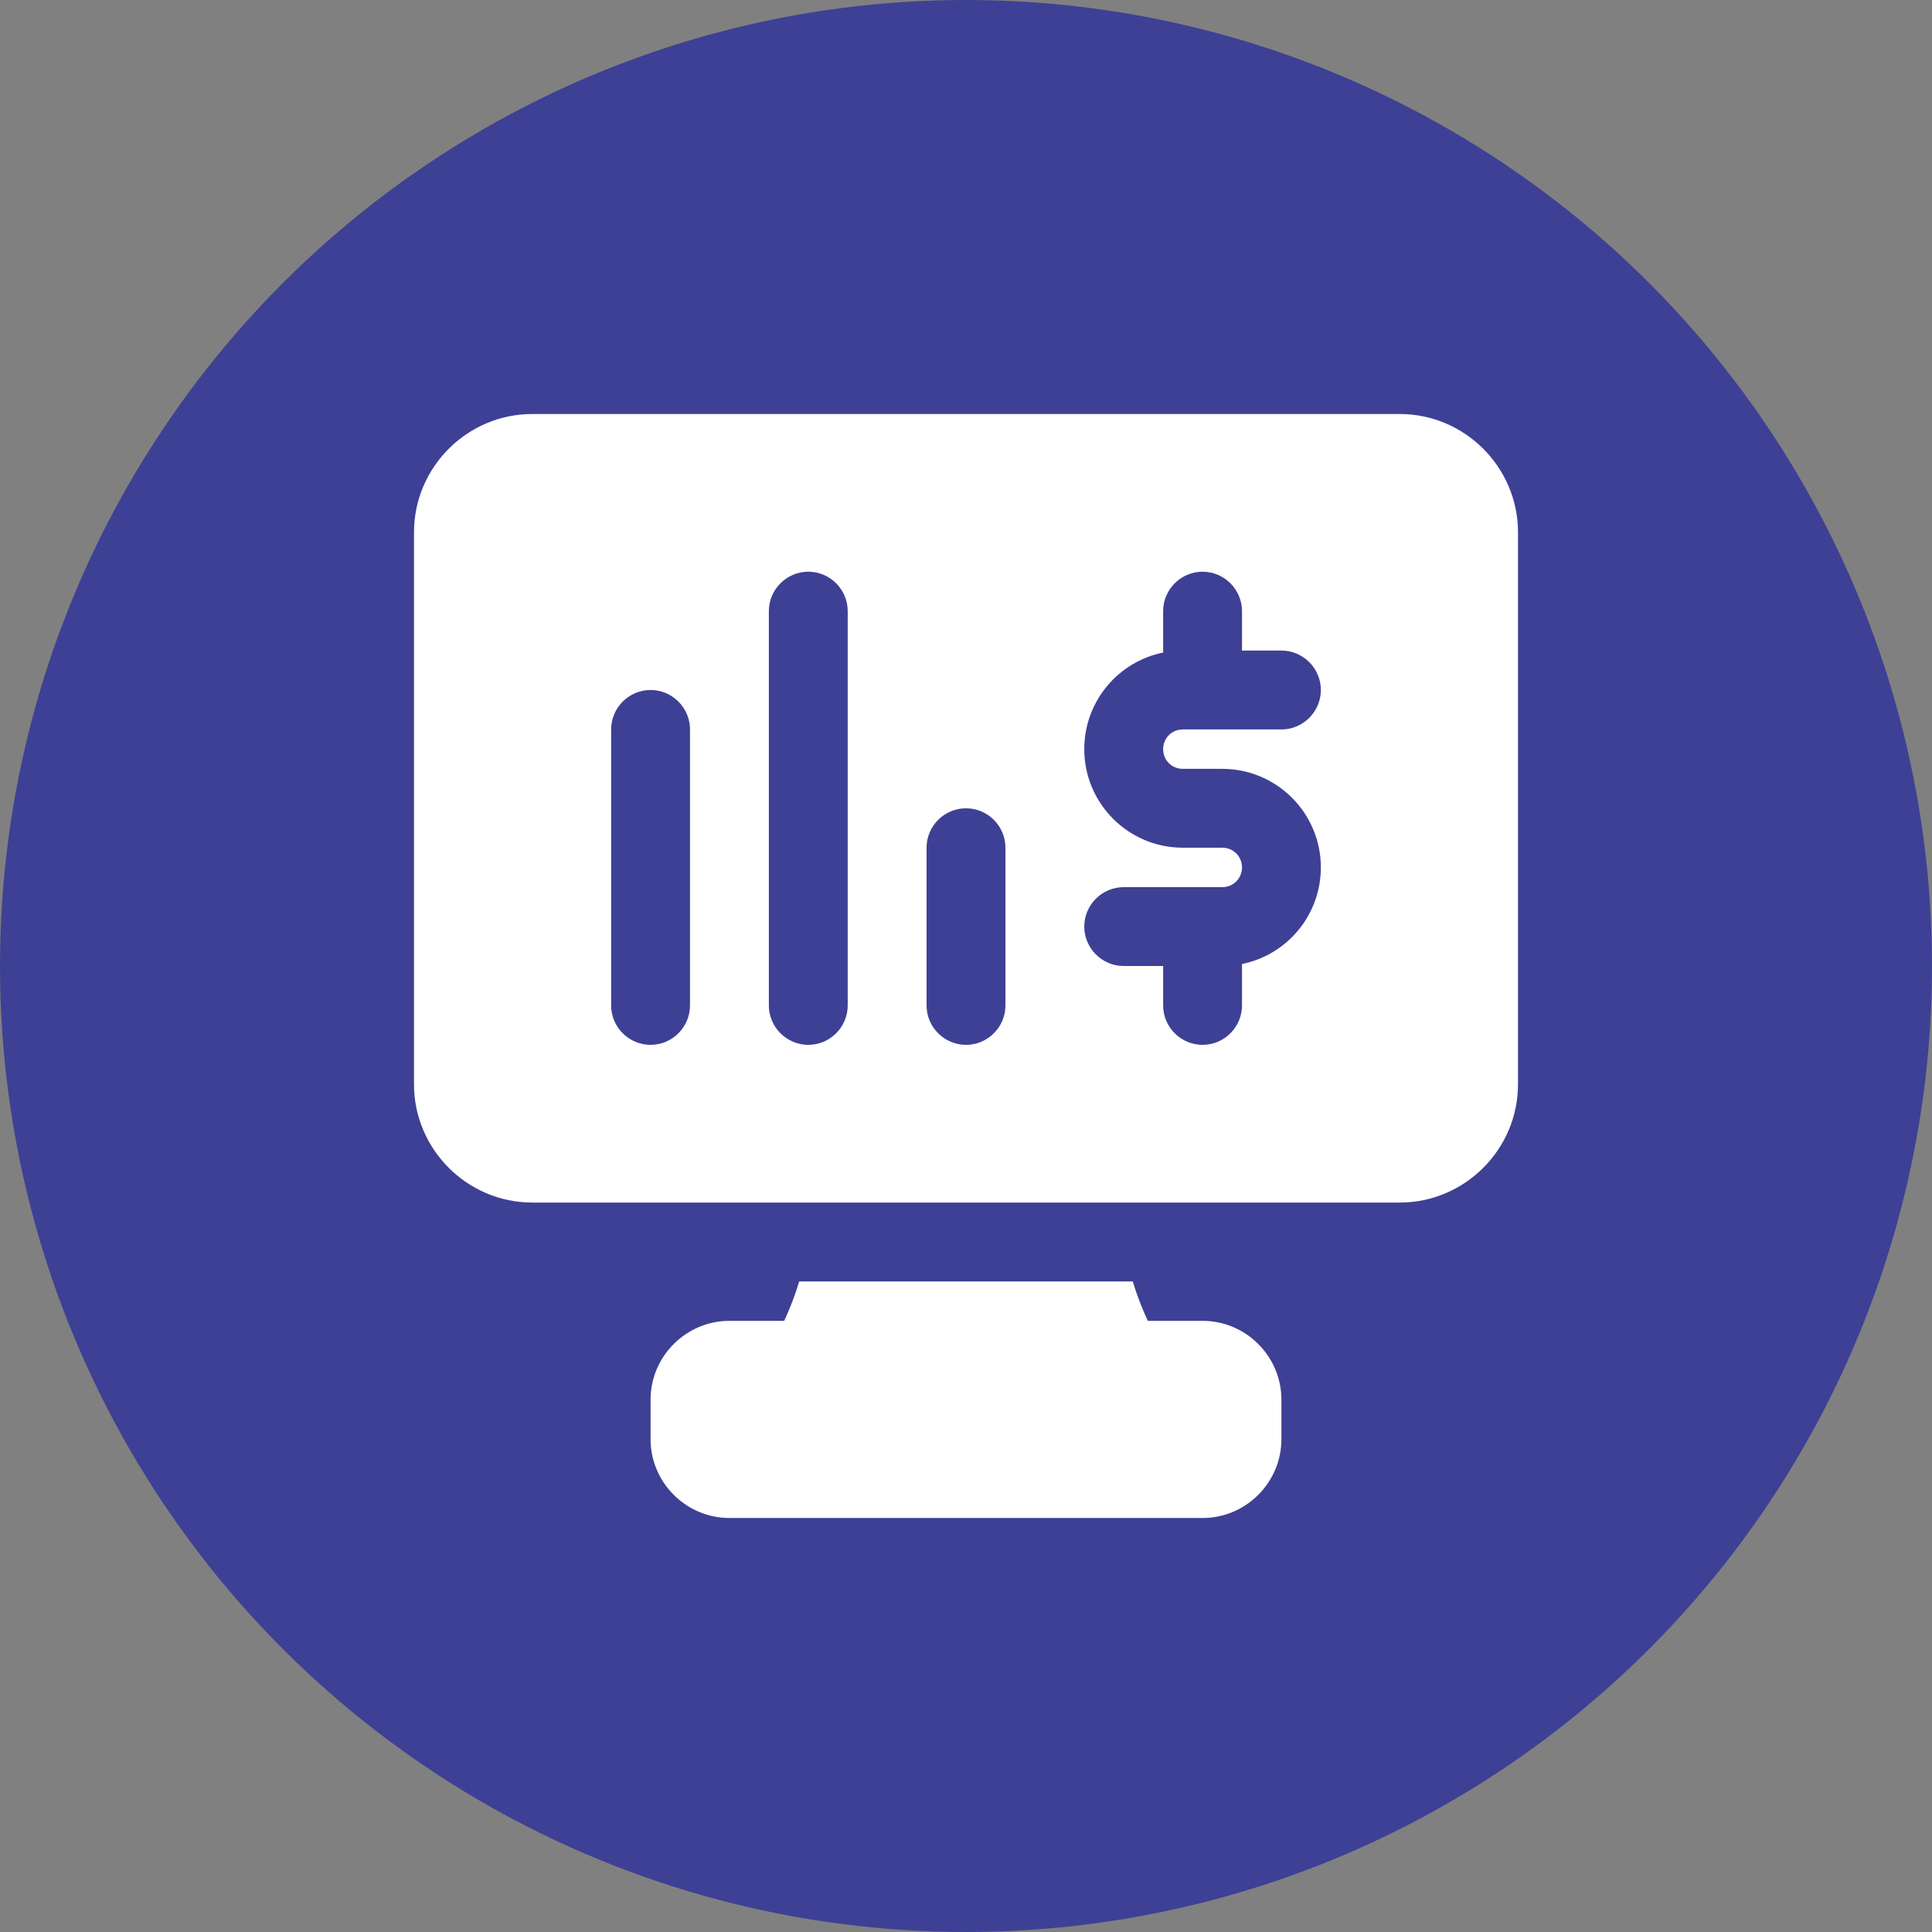 <svg width="70" height="70" viewBox="0 0 70 70" fill="none" xmlns="http://www.w3.org/2000/svg">
<rect x="0" y="0" width="70" height="70" fill="#808080" stroke="none"/>
<circle cx="35" cy="35" r="35" fill="#3E4095"/>
<path d="M50.714 15H19.286C16.929 15 15 16.929 15 19.286V39.286C15 41.643 16.929 43.571 19.286 43.571H50.714C53.071 43.571 55 41.643 55 39.286V19.286C55 16.929 53.071 15 50.714 15ZM25 36.429C25 37.214 24.357 37.857 23.571 37.857C22.786 37.857 22.143 37.214 22.143 36.429V26.429C22.143 25.643 22.786 25 23.571 25C24.357 25 25 25.643 25 26.429V36.429ZM30.714 36.429C30.714 37.214 30.072 37.857 29.286 37.857C28.5 37.857 27.857 37.214 27.857 36.429V22.143C27.857 21.357 28.5 20.714 29.286 20.714C30.072 20.714 30.714 21.357 30.714 22.143V36.429ZM36.429 36.429C36.429 37.214 35.786 37.857 35 37.857C34.214 37.857 33.571 37.214 33.571 36.429V30.714C33.571 29.928 34.214 29.286 35 29.286C35.786 29.286 36.429 29.928 36.429 30.714V36.429ZM42.857 27.857H44.285C46.257 27.857 47.857 29.457 47.857 31.429C47.857 33.157 46.628 34.6 45 34.928V36.428C45 37.214 44.357 37.857 43.571 37.857C42.785 37.857 42.143 37.214 42.143 36.428V35H40.714C39.928 35 39.285 34.357 39.285 33.571C39.285 32.786 39.928 32.143 40.714 32.143H44.285C44.685 32.143 45 31.828 45 31.428C45 31.029 44.685 30.714 44.285 30.714H42.857C40.886 30.714 39.285 29.114 39.285 27.143C39.285 25.414 40.514 23.971 42.143 23.643V22.143C42.143 21.357 42.785 20.714 43.571 20.714C44.357 20.714 45 21.357 45 22.143V23.571H46.428C47.214 23.571 47.857 24.214 47.857 25C47.857 25.786 47.214 26.429 46.428 26.429H42.857C42.457 26.429 42.143 26.743 42.143 27.143C42.143 27.543 42.457 27.857 42.857 27.857ZM46.428 50.714V52.143C46.428 53.714 45.143 55 43.571 55H26.428C24.857 55 23.571 53.714 23.571 52.143V50.714C23.571 49.143 24.857 47.857 26.428 47.857H28.414C28.628 47.386 28.814 46.914 28.957 46.429H41.043C41.186 46.914 41.371 47.386 41.586 47.857H43.572C45.143 47.857 46.428 49.143 46.428 50.714Z" fill="white"/>
</svg>

